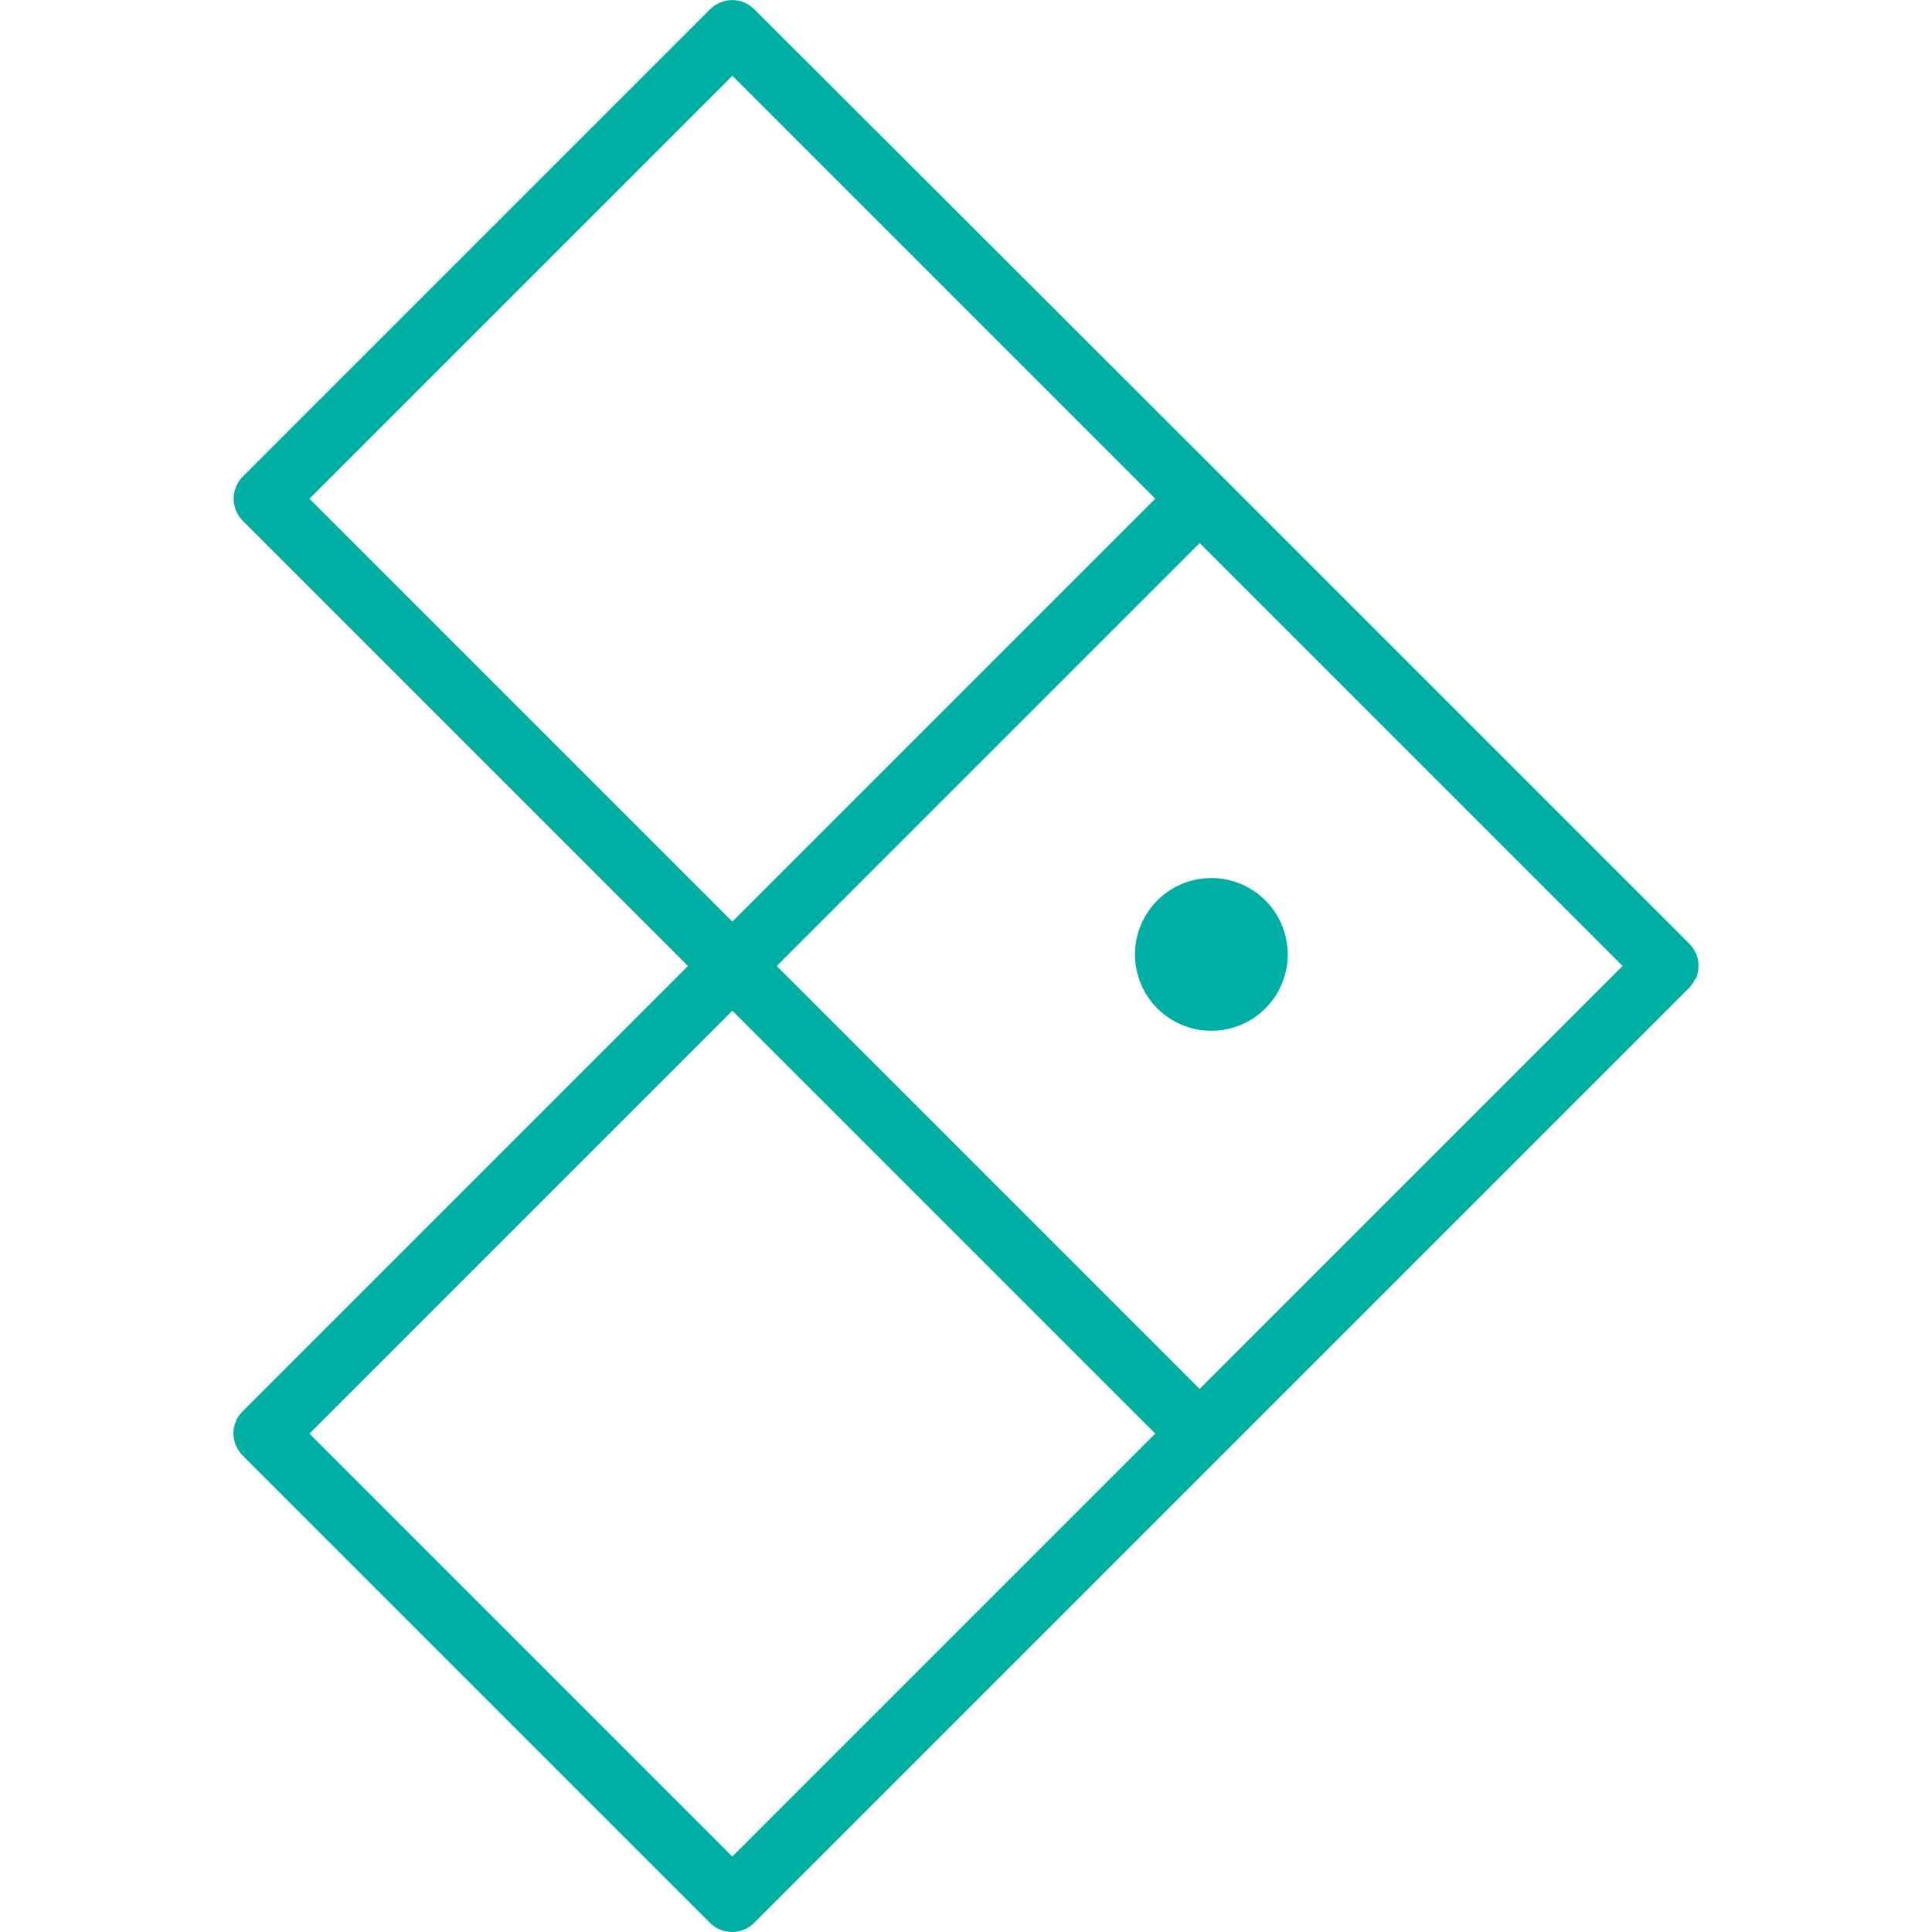 <?xml version="1.0" encoding="UTF-8"?>
<svg xmlns="http://www.w3.org/2000/svg" xmlns:i="http://ns.adobe.com/AdobeIllustrator/10.0/" id="Layer_1" version="1.1" viewBox="0 0 64 64">
  <defs>
    <style>
      .st0 {
        fill: #00afa3;
      }
    </style>
  </defs>
  <path class="st0" d="M56.16,32.44s.02-.03.03-.05c.1-.25.1-.54,0-.79,0-.02-.02-.03-.03-.05-.02-.04-.04-.09-.07-.13-.04-.06-.08-.11-.13-.16l-15.48-15.48s0,0,0,0L24.99.31c-.41-.41-1.06-.41-1.47,0l-15.48,15.48c-.19.19-.3.46-.3.73s.11.54.3.73l14.75,14.75-14.75,14.75c-.41.4-.41,1.06,0,1.47l15.48,15.48c.19.19.46.3.73.3s.54-.11.73-.3l30.96-30.96s.09-.1.13-.16c.03-.04.05-.09.07-.13ZM39.74,46.01l-14.01-14.01,14.01-14.01,14.01,14.01-14.01,14.01ZM10.25,16.52L24.26,2.51l14.01,14.01-14.01,14.01-14.01-14.01ZM24.26,61.5l-14.01-14.01,14.01-14.01,14.01,14.01-14.01,14.01Z"></path>
  <circle class="st0" cx="40.13" cy="31.61" r="2.53" transform="translate(-6.19 10.07) rotate(-13.28)"></circle>
</svg>
